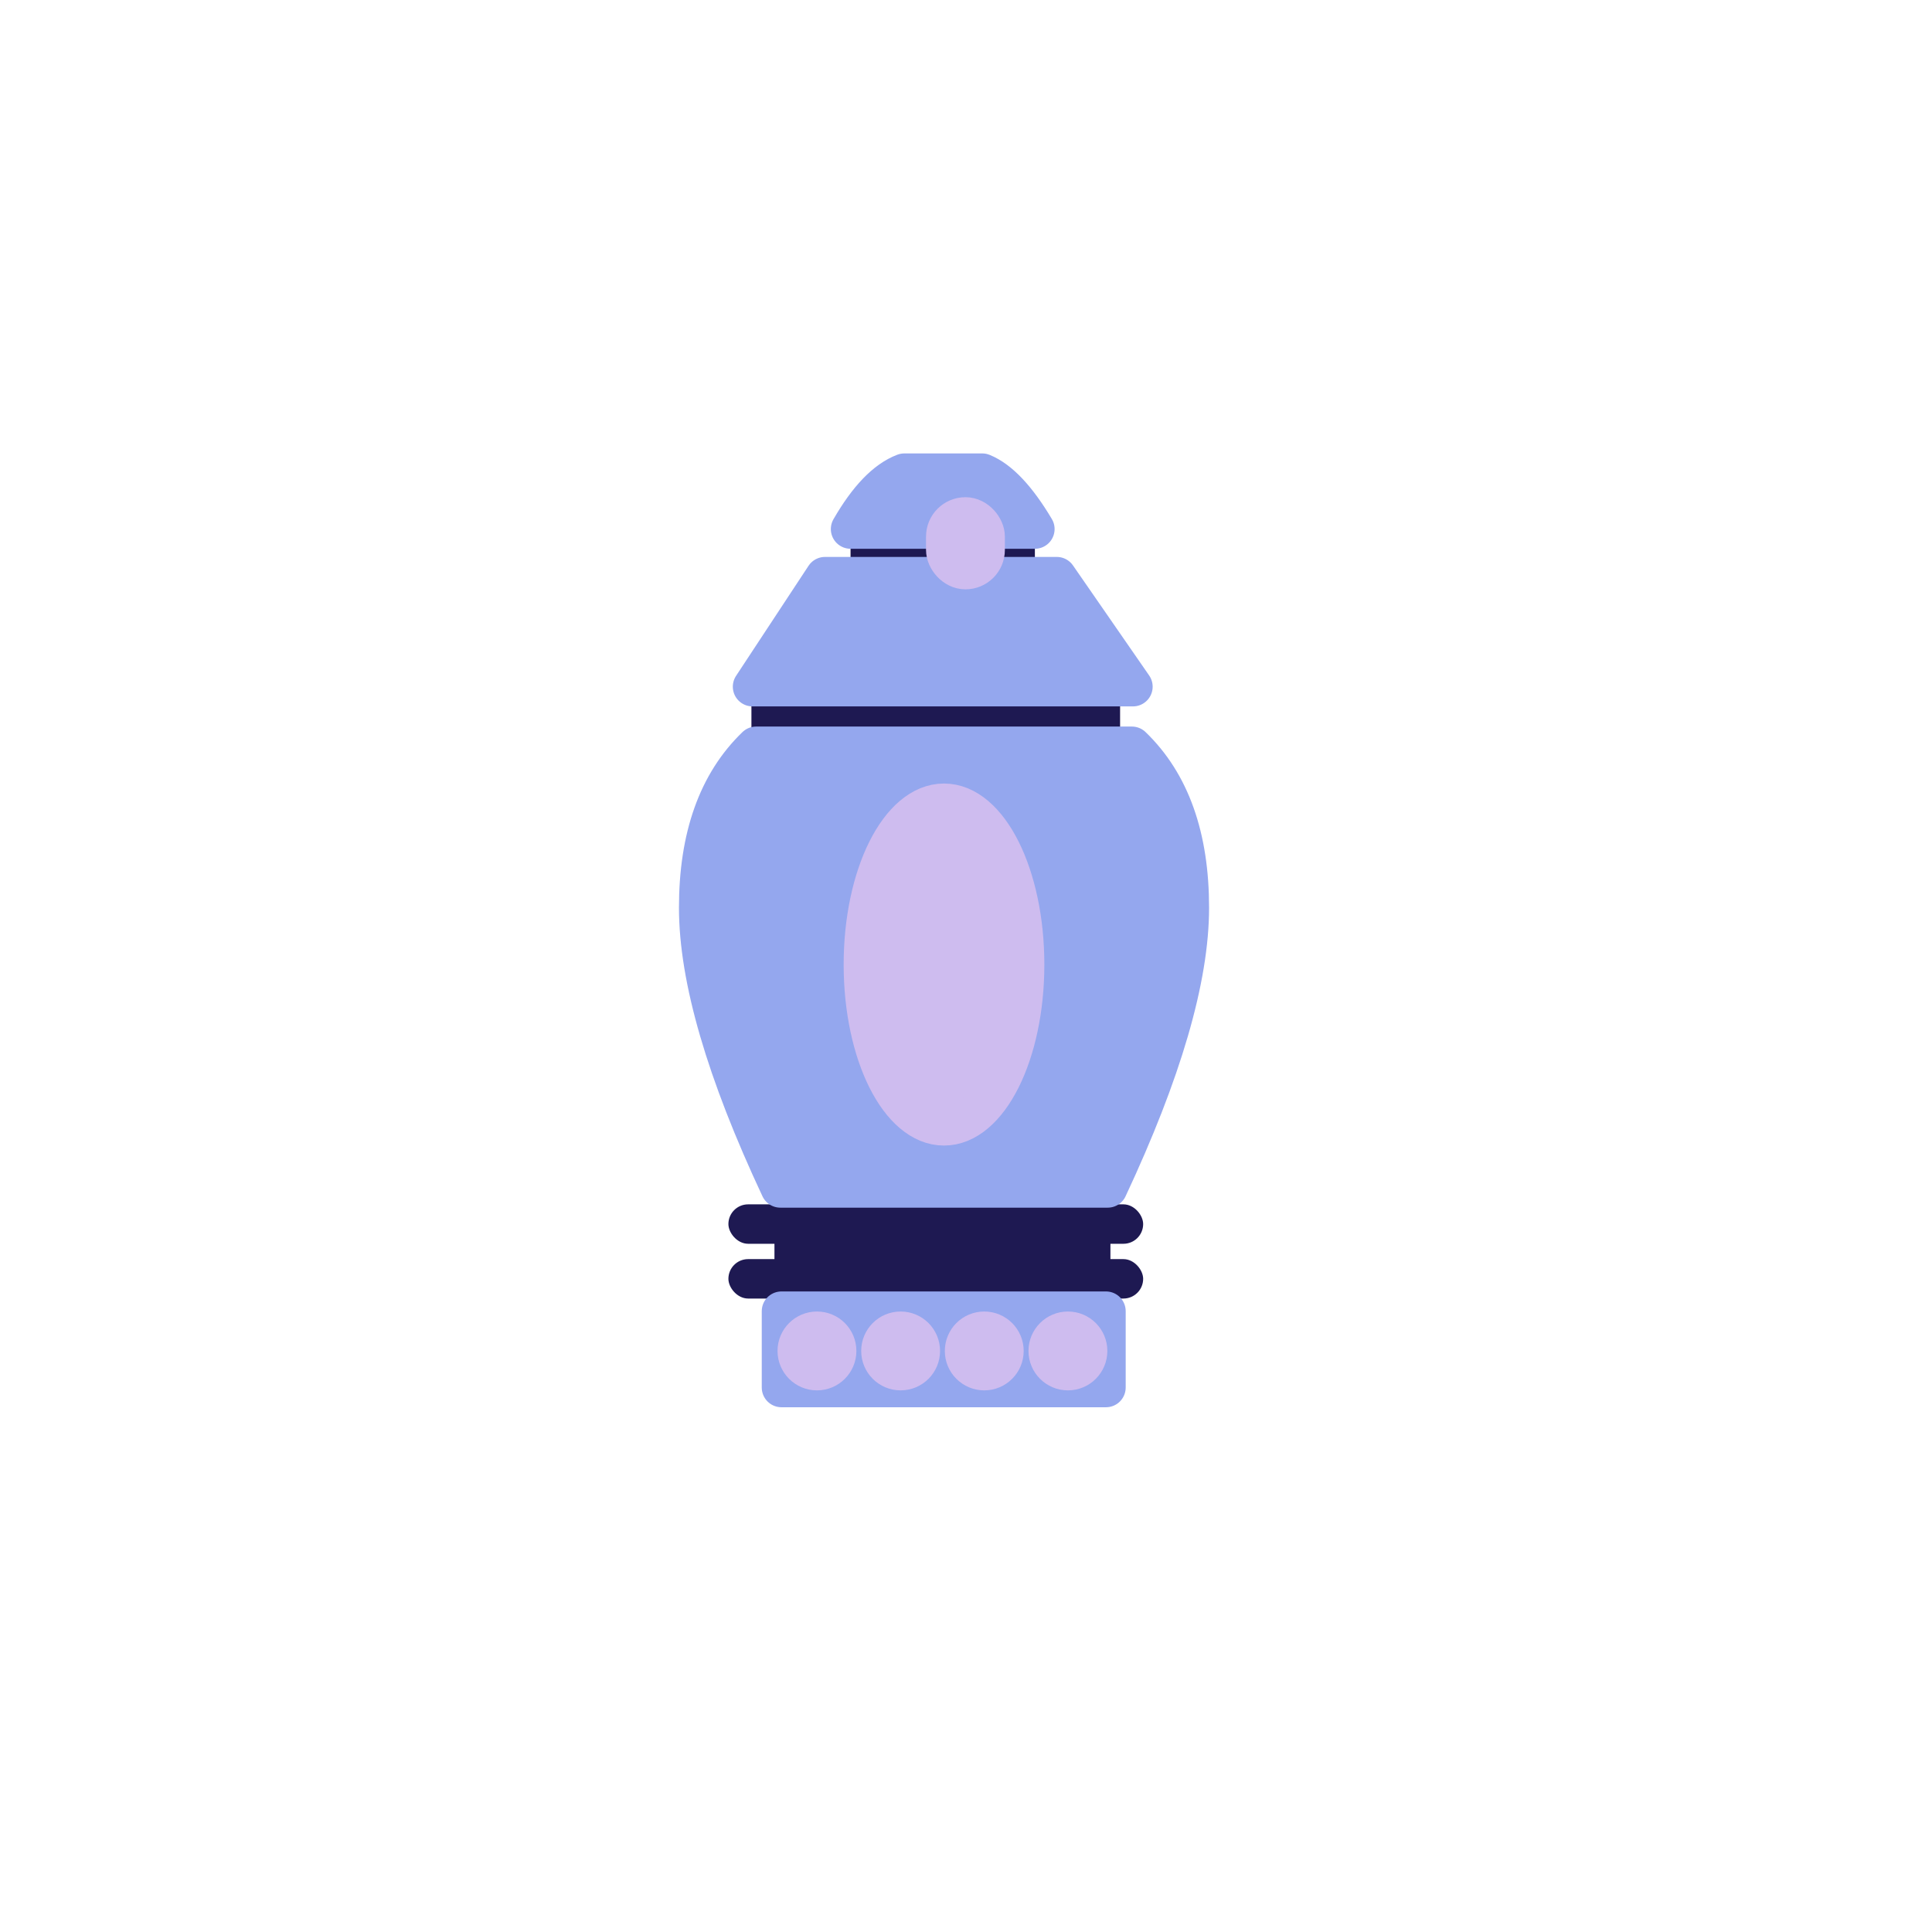 <?xml version="1.0" encoding="UTF-8"?>
<svg width="49px" height="49px" viewBox="0 0 49 49" version="1.1" xmlns="http://www.w3.org/2000/svg" xmlns:xlink="http://www.w3.org/1999/xlink">
    <!-- Generator: Sketch 51.3 (57544) - http://www.bohemiancoding.com/sketch -->
    <title>props-prosthetichand</title>
    <desc>Created with Sketch.</desc>
    <defs></defs>
    <g id="SVGs" stroke="none" stroke-width="1" fill="none" fill-rule="evenodd">
        <g id="Slices" transform="translate(-1134, -353)"></g>
        <g id="Group-39" transform="translate(17.72, 12)" fill-rule="nonzero">
            <rect id="Rectangle-27" fill="#1E1952" x="0.754" y="18.545" width="10.519" height="1" rx="0.5"></rect>
            <polygon id="Rectangle-31" fill="#1E1952" points="1.922 17.631 10.443 17.631 10.443 21.138 1.922 21.138"></polygon>
            <rect id="Rectangle-27-Copy" fill="#1E1952" x="0.754" y="19.934" width="10.519" height="1" rx="0.5"></rect>
            <rect id="Rectangle-30" fill="#1E1952" x="3.852" y="1.563" width="4.675" height="1.169"></rect>
            <rect id="Rectangle-29" stroke="#1E1952" fill="#1E1952" x="1.838" y="5.86" width="8.35" height="1"></rect>
            <polygon id="Rectangle-28" stroke="#94A7EE" fill="#94A7EE" stroke-linecap="round" stroke-linejoin="round" points="3.204 2.625 9.082 2.625 11.014 5.416 1.366 5.416"></polygon>
            <path d="M5.216,0 C5.903,3.24759809e-16 6.599,0 7.192,9.72311185e-15 C7.625,0.177 8.07,0.65 8.527,1.418 L3.852,1.418 C4.295,0.65 4.749,0.177 5.216,0 Z" id="Rectangle-28-Copy" stroke="#94A7EE" fill="#94A7EE" stroke-linecap="round" stroke-linejoin="round"></path>
            <path d="M10.374,18.129 L2.071,18.129 C0.69,15.182 0,12.812 0,11.02 C0,9.228 0.486,7.863 1.458,6.927 L10.987,6.927 C11.959,7.863 12.445,9.228 12.445,11.02 C12.445,12.812 11.754,15.182 10.374,18.129 Z" id="Combined-Shape" stroke="#94A7EE" fill="#94A7EE" stroke-linejoin="round"></path>
            <polygon id="Rectangle-32" stroke="#94A7EE" fill="#94A7EE" stroke-linejoin="round" points="2.1 21.254 10.33 21.254 10.33 23.191 2.1 23.191"></polygon>
            <rect id="Rectangle-33" stroke="#CEBCEF" fill="#CEBCEF" x="6.266" y="1.11" width="1" height="1.337" rx="0.5"></rect>
            <circle id="Oval-23" fill="#CEBCEF" cx="3" cy="22.263" r="1"></circle>
            <circle id="Oval-23-Copy" fill="#CEBCEF" cx="5.122" cy="22.263" r="1"></circle>
            <circle id="Oval-23-Copy-2" fill="#CEBCEF" cx="7.243" cy="22.263" r="1"></circle>
            <circle id="Oval-23-Copy-3" fill="#CEBCEF" cx="9.365" cy="22.263" r="1"></circle>
            <ellipse id="Oval-24" stroke="#CEBCEF" fill="#CEBCEF" cx="6.222" cy="12.463" rx="2.045" ry="4.091"></ellipse>
        </g>
    </g>
</svg>